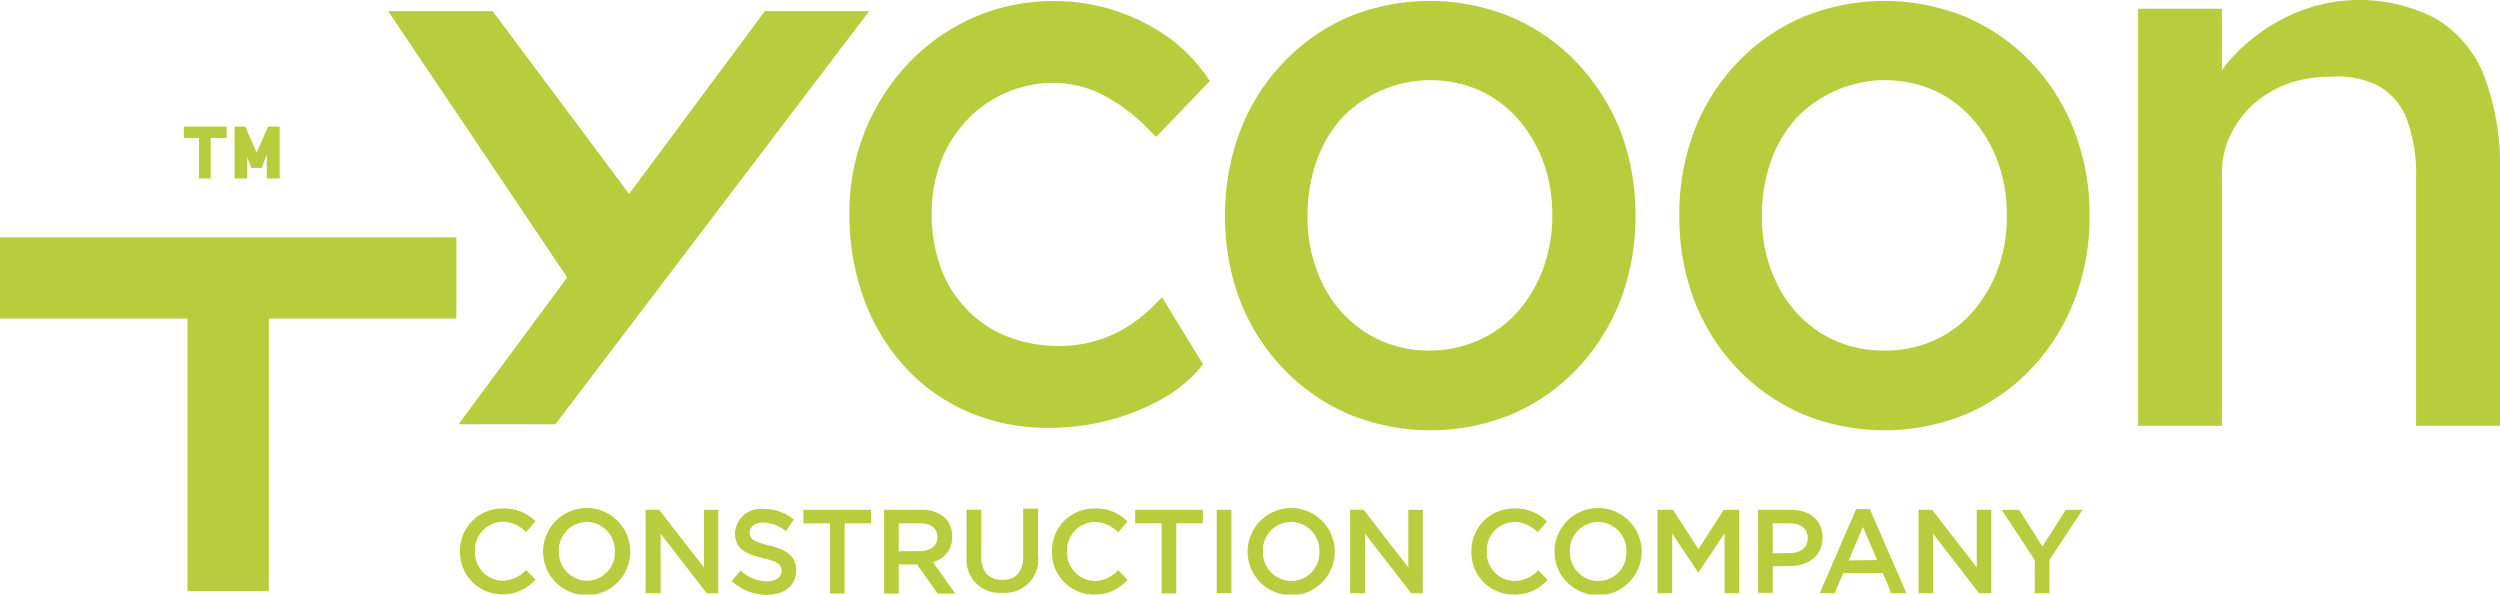 <svg id="Layer_1" data-name="Layer 1" xmlns="http://www.w3.org/2000/svg" viewBox="0 0 213.91 50.87"><defs><style>.cls-1{fill:#b8cd3e;}</style></defs><polygon class="cls-1" points="0 27.26 16.04 27.26 16.04 50.58 23 50.58 23 27.26 39.05 27.26 39.05 20.31 0 20.31 0 27.26"/><path class="cls-1" d="M85,13.1A10.15,10.15,0,0,1,92.38,10a9.35,9.35,0,0,1,4.1,1,15.08,15.08,0,0,1,4,3l.62.63,4.6-4.79-.41-.58A13.63,13.63,0,0,0,102,6a16.86,16.86,0,0,0-9.6-3,17.06,17.06,0,0,0-6.86,1.38,17.44,17.44,0,0,0-5.58,3.89,18.49,18.49,0,0,0-5.1,12.89,20.92,20.92,0,0,0,1.25,7.35,17.48,17.48,0,0,0,3.55,5.85,15.77,15.77,0,0,0,5.45,3.83,17.25,17.25,0,0,0,6.85,1.33,19.88,19.88,0,0,0,5-.63,18.67,18.67,0,0,0,4.49-1.76,11.84,11.84,0,0,0,3.27-2.57l.4-.48-3.51-5.73-.77.77a12.51,12.51,0,0,1-2.32,1.82,10.89,10.89,0,0,1-2.71,1.17,10.71,10.71,0,0,1-2.92.4,12.07,12.07,0,0,1-4.48-.79,9.62,9.62,0,0,1-3.42-2.25A10.23,10.23,0,0,1,82.7,25.9a13.43,13.43,0,0,1-.8-4.74,12.28,12.28,0,0,1,.82-4.52A10.88,10.88,0,0,1,85,13.1Z" transform="translate(-2.18 -2.91)"/><path class="cls-1" d="M137.1,8.27a17,17,0,0,0-5.58-3.89,18.34,18.34,0,0,0-14,0A17.06,17.06,0,0,0,112,8.25a17.56,17.56,0,0,0-3.69,5.82A20.09,20.09,0,0,0,107,21.36a20.09,20.09,0,0,0,1.29,7.29A17.56,17.56,0,0,0,112,34.47a17,17,0,0,0,5.57,3.87,18.34,18.34,0,0,0,14,0,16.89,16.89,0,0,0,5.58-3.9,18,18,0,0,0,3.68-5.84,19.9,19.9,0,0,0,1.29-7.24,19.9,19.9,0,0,0-1.29-7.24A18.15,18.15,0,0,0,137.1,8.27ZM124.54,32.9a9.94,9.94,0,0,1-5.4-1.47,10.29,10.29,0,0,1-3.71-4.07,12.76,12.76,0,0,1-1.37-6,13.69,13.69,0,0,1,.78-4.69A10.79,10.79,0,0,1,117,13a10.51,10.51,0,0,1,11.72-2.38,9.73,9.73,0,0,1,3.28,2.4,11.6,11.6,0,0,1,2.2,3.66,13.14,13.14,0,0,1,.8,4.64,13,13,0,0,1-.8,4.63,11.54,11.54,0,0,1-2.2,3.67,9.57,9.57,0,0,1-3.28,2.39A10.14,10.14,0,0,1,124.54,32.9Z" transform="translate(-2.18 -2.91)"/><path class="cls-1" d="M176,8.27a17,17,0,0,0-5.58-3.89,18.34,18.34,0,0,0-14,0,17.06,17.06,0,0,0-5.57,3.87,17.56,17.56,0,0,0-3.69,5.82,20.09,20.09,0,0,0-1.29,7.29,20.09,20.09,0,0,0,1.29,7.29,17.56,17.56,0,0,0,3.69,5.82,17,17,0,0,0,5.57,3.87,18.34,18.34,0,0,0,14,0,16.89,16.89,0,0,0,5.58-3.9,17.8,17.8,0,0,0,3.67-5.84,19.69,19.69,0,0,0,1.3-7.24,19.69,19.69,0,0,0-1.3-7.24A17.79,17.79,0,0,0,176,8.27ZM163.42,32.9a9.94,9.94,0,0,1-5.4-1.47,10.29,10.29,0,0,1-3.71-4.07,12.76,12.76,0,0,1-1.37-6,13.69,13.69,0,0,1,.78-4.69A10.79,10.79,0,0,1,155.9,13a10.51,10.51,0,0,1,11.72-2.38,9.73,9.73,0,0,1,3.28,2.4,11.6,11.6,0,0,1,2.2,3.66,13.14,13.14,0,0,1,.79,4.64A13,13,0,0,1,173.1,26a11.54,11.54,0,0,1-2.2,3.67,9.57,9.57,0,0,1-3.28,2.39A10.14,10.14,0,0,1,163.42,32.9Z" transform="translate(-2.18 -2.91)"/><path class="cls-1" d="M214.73,9.4a9.9,9.9,0,0,0-4.1-4.88,14.15,14.15,0,0,0-12.4-.35,15.83,15.83,0,0,0-4.69,3.27,10.81,10.81,0,0,0-1.24,1.48V3.66h-7.18V39.35h7.18V17.75a7.51,7.51,0,0,1,.7-3.23,8.44,8.44,0,0,1,1.93-2.64,9.19,9.19,0,0,1,2.91-1.77,10.38,10.38,0,0,1,3.68-.63,7.83,7.83,0,0,1,4.14.76,5.48,5.48,0,0,1,2.45,2.86,13.47,13.47,0,0,1,.8,5V39.35h7.18V17.62A21.65,21.65,0,0,0,214.73,9.4Z" transform="translate(-2.18 -2.91)"/><polygon class="cls-1" points="65.45 0.97 53.84 16.62 42.15 0.97 33.24 0.97 48.57 23.72 48.52 23.78 39.26 36.29 47.51 36.29 74.34 0.97 65.45 0.97"/><path class="cls-1" d="M41.44,39.2,50.7,26.69l0-.06L35.42,3.88h8.9L56,19.53,67.63,3.88h8.89L49.69,39.2Z" transform="translate(-2.18 -2.91)"/><polygon class="cls-1" points="21.15 13.46 21.51 14.37 22.39 14.37 22.83 13.23 22.83 15.27 23.93 15.27 23.93 10.83 22.94 10.83 21.96 13.06 20.99 10.83 20.07 10.83 20.07 15.27 21.15 15.27 21.15 13.46"/><polygon class="cls-1" points="17.02 15.27 18.03 15.27 18.03 11.81 19.39 11.81 19.39 10.83 15.73 10.83 15.73 11.81 17.02 11.81 17.02 15.27"/><path class="cls-1" d="M41.54,50.11v0a3.61,3.61,0,0,1,3.68-3.69A3.72,3.72,0,0,1,48,47.51l-.81.93a2.83,2.83,0,0,0-2-.89,2.41,2.41,0,0,0-2.36,2.52v0a2.41,2.41,0,0,0,2.36,2.53,2.78,2.78,0,0,0,2-.92l.81.82a3.69,3.69,0,0,1-2.89,1.26A3.59,3.59,0,0,1,41.54,50.11Z" transform="translate(-2.18 -2.91)"/><path class="cls-1" d="M48.65,50.11v0a3.73,3.73,0,0,1,7.46,0v0a3.73,3.73,0,0,1-7.46,0Zm6.14,0v0a2.44,2.44,0,0,0-2.42-2.54A2.42,2.42,0,0,0,50,50.07v0a2.44,2.44,0,0,0,2.43,2.53A2.4,2.4,0,0,0,54.79,50.11Z" transform="translate(-2.18 -2.91)"/><path class="cls-1" d="M57.42,46.53h1.16l3.83,4.93V46.53h1.23v7.13h-1l-3.93-5.08v5.08H57.42Z" transform="translate(-2.18 -2.91)"/><path class="cls-1" d="M64.79,52.62l.75-.9a3.34,3.34,0,0,0,2.26.93c.77,0,1.26-.37,1.26-.9v0c0-.51-.29-.78-1.61-1.09-1.52-.37-2.38-.81-2.38-2.13v0a2.19,2.19,0,0,1,2.44-2.07,4,4,0,0,1,2.59.9l-.67,1a3.28,3.28,0,0,0-1.94-.74c-.73,0-1.16.38-1.16.85v0c0,.55.32.79,1.7,1.12s2.28.91,2.28,2.09v0c0,1.33-1,2.13-2.55,2.13A4.41,4.41,0,0,1,64.79,52.62Z" transform="translate(-2.18 -2.91)"/><path class="cls-1" d="M73.19,47.69H70.92V46.53h5.79v1.16H74.45v6H73.19Z" transform="translate(-2.18 -2.91)"/><path class="cls-1" d="M77.83,46.53H81a2.87,2.87,0,0,1,2.06.71,2.15,2.15,0,0,1,.59,1.54v0A2.14,2.14,0,0,1,82,51l1.92,2.7H82.41l-1.76-2.49H79.08v2.49H77.83Zm3.09,3.53c.9,0,1.47-.47,1.47-1.19v0c0-.77-.55-1.18-1.48-1.18H79.08v2.39Z" transform="translate(-2.18 -2.91)"/><path class="cls-1" d="M84.88,50.63v-4.1h1.26v4c0,1.33.68,2,1.8,2s1.79-.66,1.79-2v-4.1H91v4a2.85,2.85,0,0,1-3.07,3.2A2.81,2.81,0,0,1,84.88,50.63Z" transform="translate(-2.18 -2.91)"/><path class="cls-1" d="M92.19,50.11v0a3.61,3.61,0,0,1,3.68-3.69,3.74,3.74,0,0,1,2.79,1.11l-.81.93a2.83,2.83,0,0,0-2-.89,2.41,2.41,0,0,0-2.36,2.52v0a2.41,2.41,0,0,0,2.36,2.53,2.78,2.78,0,0,0,2-.92l.81.82a3.71,3.71,0,0,1-2.9,1.26A3.59,3.59,0,0,1,92.19,50.11Z" transform="translate(-2.18 -2.91)"/><path class="cls-1" d="M101.57,47.69H99.31V46.53h5.79v1.16h-2.27v6h-1.26Z" transform="translate(-2.18 -2.91)"/><path class="cls-1" d="M106.29,46.53h1.25v7.13h-1.25Z" transform="translate(-2.18 -2.91)"/><path class="cls-1" d="M108.93,50.11v0a3.73,3.73,0,0,1,7.46,0v0a3.73,3.73,0,0,1-7.46,0Zm6.14,0v0a2.45,2.45,0,0,0-2.42-2.54,2.42,2.42,0,0,0-2.41,2.52v0a2.44,2.44,0,0,0,2.43,2.53A2.4,2.4,0,0,0,115.07,50.11Z" transform="translate(-2.18 -2.91)"/><path class="cls-1" d="M117.7,46.53h1.16l3.82,4.93V46.53h1.24v7.13h-1l-3.94-5.08v5.08H117.7Z" transform="translate(-2.18 -2.91)"/><path class="cls-1" d="M128.08,50.11v0a3.61,3.61,0,0,1,3.68-3.69,3.71,3.71,0,0,1,2.79,1.11l-.8.93a2.84,2.84,0,0,0-2-.89,2.41,2.41,0,0,0-2.35,2.52v0a2.4,2.4,0,0,0,2.35,2.53,2.79,2.79,0,0,0,2.05-.92l.8.82a3.69,3.69,0,0,1-2.89,1.26A3.59,3.59,0,0,1,128.08,50.11Z" transform="translate(-2.18 -2.91)"/><path class="cls-1" d="M135.19,50.11v0a3.73,3.73,0,0,1,7.46,0v0a3.73,3.73,0,0,1-7.46,0Zm6.15,0v0a2.45,2.45,0,0,0-2.43-2.54,2.42,2.42,0,0,0-2.4,2.52v0a2.43,2.43,0,0,0,2.42,2.53A2.4,2.4,0,0,0,141.34,50.11Z" transform="translate(-2.18 -2.91)"/><path class="cls-1" d="M144,46.53h1.33l2.17,3.37,2.17-3.37H151v7.13h-1.26V48.54l-2.25,3.37h0l-2.23-3.35v5.1H144Z" transform="translate(-2.18 -2.91)"/><path class="cls-1" d="M152.61,46.53h2.81c1.67,0,2.71.94,2.71,2.38v0c0,1.6-1.28,2.44-2.85,2.44h-1.42v2.29h-1.25Zm2.71,3.7c1,0,1.54-.53,1.54-1.27v0c0-.84-.6-1.27-1.54-1.27h-1.46v2.56Z" transform="translate(-2.18 -2.91)"/><path class="cls-1" d="M161,46.47h1.17l3.13,7.19H164l-.72-1.72H159.9l-.73,1.72h-1.28Zm1.8,4.36L161.58,48l-1.22,2.86Z" transform="translate(-2.18 -2.91)"/><path class="cls-1" d="M166.34,46.53h1.16l3.82,4.93V46.53h1.24v7.13h-1.05l-3.93-5.08v5.08h-1.24Z" transform="translate(-2.18 -2.91)"/><path class="cls-1" d="M176.29,50.85l-2.84-4.32h1.49l2,3.14,2-3.14h1.43l-2.83,4.28v2.85h-1.26Z" transform="translate(-2.18 -2.91)"/></svg>